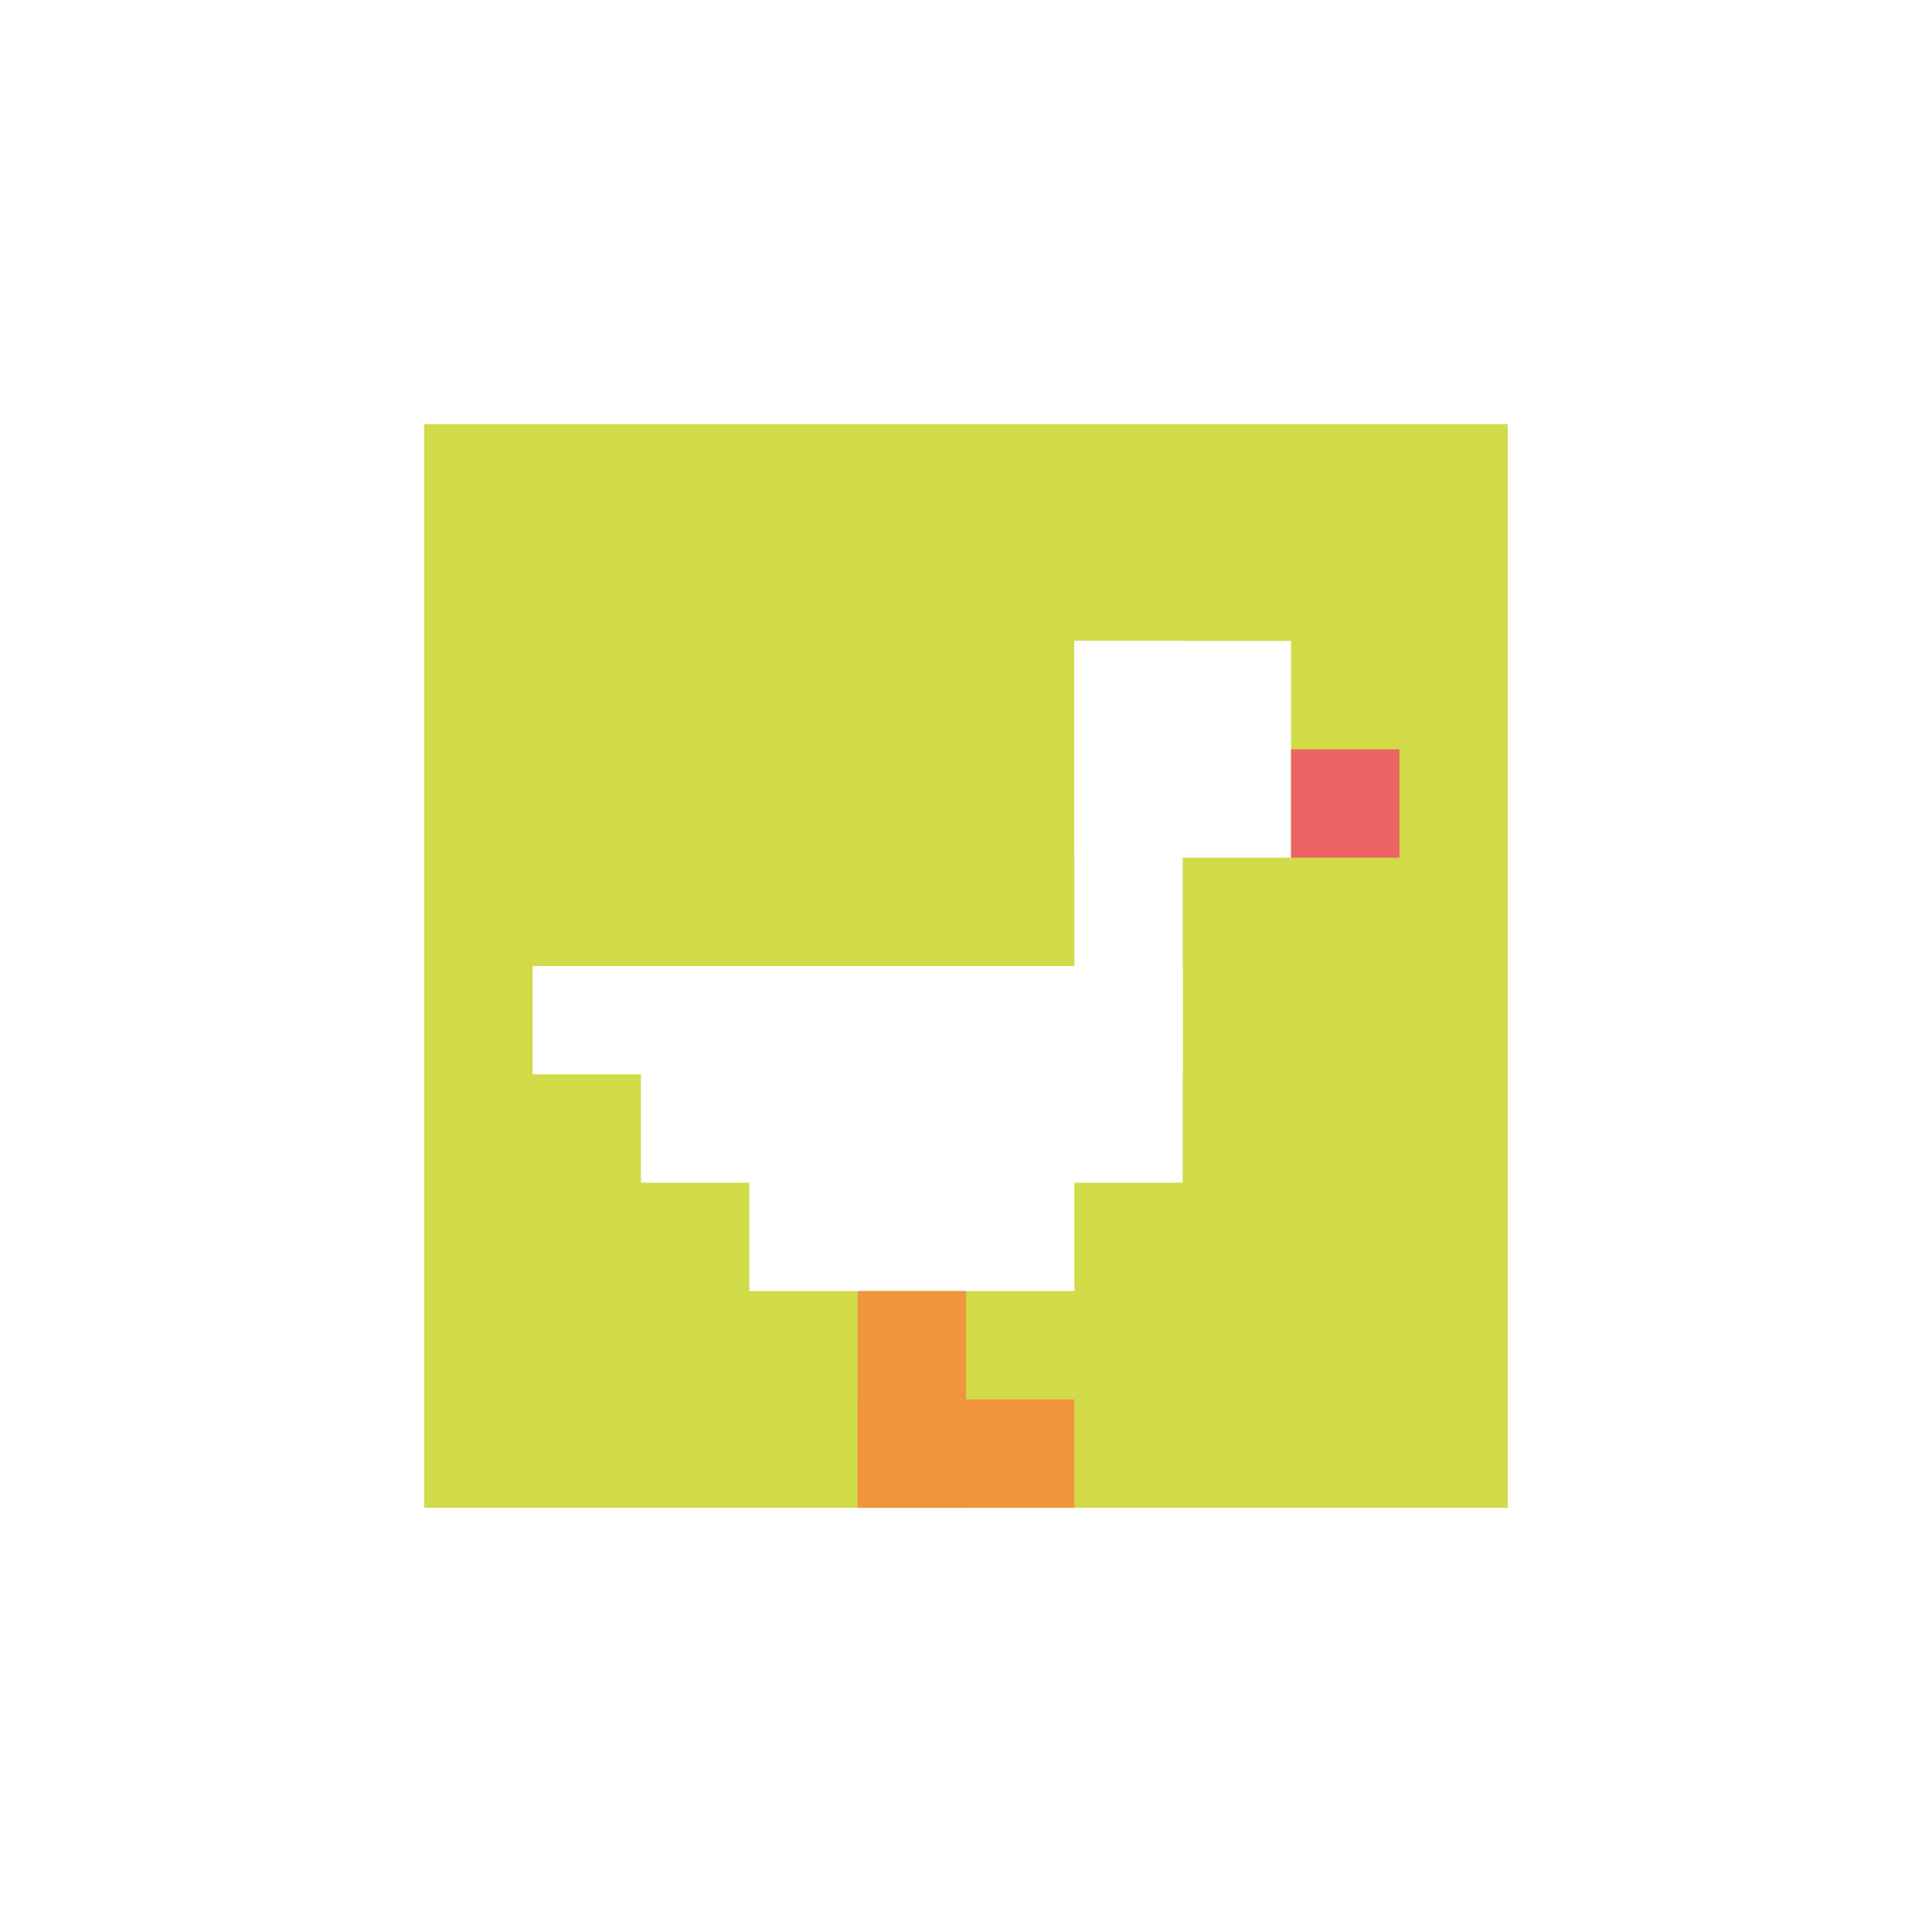 <svg xmlns="http://www.w3.org/2000/svg" version="1.1" width="1175" height="1175"><title>'goose-pfp-291' by Dmitri Cherniak</title><desc>seed=291
backgroundColor=#ffffff
padding=51
innerPadding=258
timeout=1300
dimension=1
border=false
Save=function(){return n.handleSave()}
frame=107

Rendered at Sun Sep 15 2024 17:11:12 GMT+0300 (Eastern European Summer Time)
Generated in 1ms
</desc><defs></defs><rect width="100%" height="100%" fill="#ffffff"></rect><g><g id="0-0"><rect x="258" y="258" height="659" width="659" fill="#D1DB47"></rect><g><rect id="258-258-6-2-2-2" x="653.4" y="389.8" width="131.8" height="131.8" fill="#ffffff"></rect><rect id="258-258-6-2-1-4" x="653.4" y="389.8" width="65.9" height="263.6" fill="#ffffff"></rect><rect id="258-258-1-5-5-1" x="323.9" y="587.5" width="329.5" height="65.9" fill="#ffffff"></rect><rect id="258-258-2-5-5-2" x="389.8" y="587.5" width="329.5" height="131.8" fill="#ffffff"></rect><rect id="258-258-3-5-3-3" x="455.7" y="587.5" width="197.7" height="197.7" fill="#ffffff"></rect><rect id="258-258-8-3-1-1" x="785.2" y="455.7" width="65.9" height="65.9" fill="#EC6463"></rect><rect id="258-258-4-8-1-2" x="521.6" y="785.2" width="65.9" height="131.8" fill="#F0943E"></rect><rect id="258-258-4-9-2-1" x="521.6" y="851.1" width="131.8" height="65.9" fill="#F0943E"></rect></g><rect x="258" y="258" stroke="white" stroke-width="0" height="659" width="659" fill="none"></rect></g></g></svg>